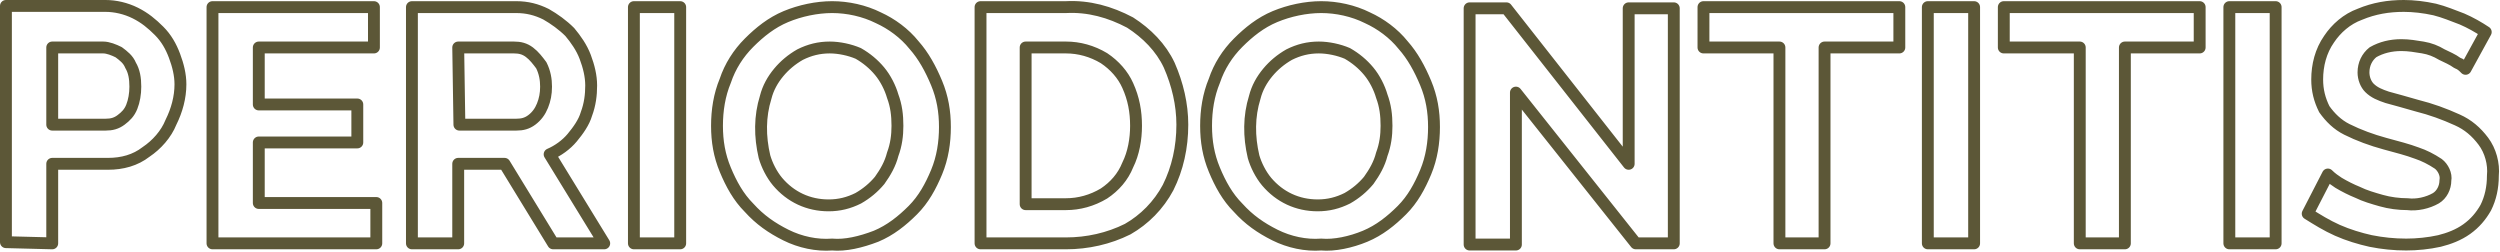 <?xml version="1.0" encoding="utf-8"?>
<!-- Generator: Adobe Illustrator 27.7.0, SVG Export Plug-In . SVG Version: 6.00 Build 0)  -->
<svg version="1.1" id="レイヤー_1" xmlns="http://www.w3.org/2000/svg" xmlns:xlink="http://www.w3.org/1999/xlink" x="0px"
	 y="0px" viewBox="0 0 210.6 21.2" style="enable-background:new 0 0 210.6 21.2;" xml:space="preserve">
<style type="text/css">
	.st0{fill-rule:evenodd;clip-rule:evenodd;fill:#FFFFFF;fill-opacity:0;stroke:#5C5737;stroke-linejoin:round;}
</style>
<path id="h1-PERIODONTITIS.svg" class="st0" d="M4.4,20.5v-6.7h4.7c1.2,0,2.3-0.3,3.2-1c0.9-0.6,1.7-1.5,2.1-2.5
	c0.5-1,0.8-2.1,0.8-3.2c0-0.8-0.2-1.6-0.5-2.4c-0.3-0.8-0.7-1.5-1.3-2.1c-0.6-0.6-1.2-1.1-2-1.5c-0.8-0.4-1.7-0.6-2.5-0.6H0.5v19.9
	L4.4,20.5L4.4,20.5z M4.4,4h4.3C9.1,4,9.6,4.2,10,4.4c0.4,0.3,0.8,0.6,1,1.1c0.3,0.5,0.4,1.1,0.4,1.8c0,0.6-0.1,1.2-0.3,1.7
	c-0.2,0.5-0.5,0.8-0.9,1.1c-0.4,0.3-0.8,0.4-1.3,0.4H4.4L4.4,4L4.4,4z M21.8,17.1V12h8.3V8.8h-8.3V4h9.7V0.6H17.9v19.9h13.8v-3.4
	L21.8,17.1L21.8,17.1z M38.6,20.5v-6.7h3.9l4.1,6.7h4.3L46.3,13c0.7-0.3,1.4-0.8,1.9-1.4c0.5-0.6,1-1.3,1.2-2
	c0.3-0.8,0.4-1.6,0.4-2.4c0-0.8-0.2-1.6-0.5-2.4c-0.3-0.8-0.8-1.5-1.3-2.1c-0.6-0.6-1.3-1.1-2-1.5c-0.8-0.4-1.6-0.6-2.5-0.6h-8.8
	v19.9L38.6,20.5L38.6,20.5z M38.6,4h4.7c0.5,0,0.9,0.1,1.3,0.4c0.4,0.3,0.7,0.7,1,1.1C45.9,6.1,46,6.7,46,7.3c0,0.6-0.1,1.1-0.3,1.6
	c-0.2,0.5-0.5,0.9-0.9,1.2c-0.4,0.3-0.8,0.4-1.3,0.4h-4.8L38.6,4L38.6,4z M57.3,20.5V0.6h-3.9v19.9H57.3z M73.8,19.9
	c1.2-0.5,2.2-1.3,3.1-2.2c0.9-0.9,1.5-2,2-3.2c0.5-1.2,0.7-2.5,0.7-3.8c0-1.3-0.2-2.5-0.7-3.7c-0.5-1.2-1.1-2.3-1.9-3.2
	c-0.8-1-1.9-1.8-3-2.3c-1.2-0.6-2.6-0.9-3.9-0.9c-1.3,0-2.7,0.3-3.9,0.8c-1.2,0.5-2.2,1.3-3.1,2.2c-0.9,0.9-1.6,2-2,3.2
	c-0.5,1.2-0.7,2.5-0.7,3.8c0,1.3,0.2,2.5,0.7,3.7c0.5,1.2,1.1,2.3,2,3.2c0.9,1,1.9,1.7,3.1,2.3c1.2,0.6,2.6,0.9,3.9,0.8
	C71.2,20.7,72.5,20.4,73.8,19.9L73.8,19.9z M64.5,8.2c0.2-0.8,0.6-1.5,1.1-2.1c0.5-0.6,1.1-1.1,1.8-1.5c0.8-0.4,1.6-0.6,2.5-0.6
	c0.8,0,1.7,0.2,2.4,0.5C73,4.9,73.6,5.4,74.1,6c0.5,0.6,0.9,1.4,1.1,2.1c0.3,0.8,0.4,1.6,0.4,2.5c0,0.8-0.1,1.6-0.4,2.4
	c-0.2,0.8-0.6,1.5-1.1,2.2c-0.5,0.6-1.1,1.1-1.8,1.5c-0.8,0.4-1.6,0.6-2.5,0.6c-1.7,0-3.2-0.7-4.3-2c-0.5-0.6-0.9-1.4-1.1-2.1
	C64,11.5,64,9.8,64.5,8.2L64.5,8.2z M89.8,20.5c1.8,0,3.6-0.4,5.2-1.2c1.4-0.8,2.6-2,3.4-3.5c0.8-1.6,1.2-3.4,1.2-5.3
	c0-1.7-0.4-3.4-1.1-5c-0.7-1.5-1.9-2.7-3.3-3.6c-1.7-0.9-3.5-1.4-5.4-1.3h-7.2v19.9L89.8,20.5L89.8,20.5z M95,13.9
	c-0.4,1-1.1,1.8-2,2.4c-1,0.6-2.1,0.9-3.2,0.9h-3.4V4h3.4C90.9,4,92,4.3,93,4.9c0.9,0.6,1.6,1.4,2,2.3c0.5,1.1,0.7,2.2,0.7,3.4
	C95.7,11.7,95.5,12.9,95,13.9L95,13.9z M115,19.9c1.2-0.5,2.2-1.3,3.1-2.2c0.9-0.9,1.5-2,2-3.2c0.5-1.2,0.7-2.5,0.7-3.8
	c0-1.3-0.2-2.5-0.7-3.7c-0.5-1.2-1.1-2.3-1.9-3.2c-0.8-1-1.9-1.8-3-2.3c-1.2-0.6-2.6-0.9-3.9-0.9c-1.3,0-2.7,0.3-3.9,0.8
	c-1.2,0.5-2.2,1.3-3.1,2.2c-0.9,0.9-1.6,2-2,3.2c-0.5,1.2-0.7,2.5-0.7,3.8c0,1.3,0.2,2.5,0.7,3.7c0.5,1.2,1.1,2.3,2,3.2
	c0.9,1,1.9,1.7,3.1,2.3c1.2,0.6,2.6,0.9,3.9,0.8C112.4,20.7,113.8,20.4,115,19.9L115,19.9z M105.7,8.2c0.2-0.8,0.6-1.5,1.1-2.1
	c0.5-0.6,1.1-1.1,1.8-1.5c0.8-0.4,1.6-0.6,2.5-0.6c0.8,0,1.7,0.2,2.4,0.5c0.7,0.4,1.3,0.9,1.8,1.5c0.5,0.6,0.9,1.4,1.1,2.1
	c0.3,0.8,0.4,1.6,0.4,2.5c0,0.8-0.1,1.6-0.4,2.4c-0.2,0.8-0.6,1.5-1.1,2.2c-0.5,0.6-1.1,1.1-1.8,1.5c-0.8,0.4-1.6,0.6-2.5,0.6
	c-1.7,0-3.2-0.7-4.3-2c-0.5-0.6-0.9-1.4-1.1-2.1C105.2,11.5,105.2,9.8,105.7,8.2L105.7,8.2z M137.8,20.5h3.2V0.7h-3.8v13.1
	L126.9,0.7h-3.1v19.9h3.9V7.8L137.8,20.5z M160,0.6h-16.5V4h6.4v16.5h3.8V4h6.3L160,0.6L160,0.6z M166.3,20.5V0.6h-3.9v19.9H166.3z
	 M185.3,0.6h-16.5V4h6.4v16.5h3.8V4h6.3V0.6L185.3,0.6z M191.7,20.5V0.6h-3.9v19.9H191.7z M209.4,2.7c-0.6-0.4-1.3-0.8-2-1.1
	c-0.8-0.3-1.5-0.6-2.3-0.8c-0.9-0.2-1.8-0.3-2.6-0.3c-1.3,0-2.5,0.2-3.7,0.7c-1.1,0.4-2,1.2-2.6,2.1c-0.7,1-1,2.2-1,3.4
	c0,0.9,0.2,1.7,0.6,2.5c0.5,0.7,1.1,1.3,1.9,1.7c1,0.5,2.1,0.9,3.2,1.2c1.1,0.3,1.9,0.5,2.7,0.8c0.6,0.2,1.2,0.5,1.8,0.9
	c0.4,0.3,0.7,0.9,0.6,1.4c0,0.6-0.3,1.2-0.8,1.5c-0.7,0.4-1.6,0.6-2.4,0.5c-0.7,0-1.5-0.1-2.2-0.3c-0.7-0.2-1.4-0.4-2-0.7
	c-0.5-0.2-1.1-0.5-1.6-0.8c-0.3-0.2-0.6-0.4-0.9-0.7l-1.7,3.3c0.8,0.5,1.6,1,2.5,1.4c0.9,0.4,1.9,0.7,2.8,0.9c1,0.2,2,0.3,3,0.3
	c0.9,0,1.9-0.1,2.8-0.3c0.8-0.2,1.6-0.5,2.3-1c0.7-0.5,1.2-1.1,1.6-1.8c0.4-0.8,0.6-1.7,0.6-2.7c0.1-1-0.2-2.1-0.8-2.9
	c-0.6-0.8-1.3-1.4-2.2-1.8c-1.1-0.5-2.2-0.9-3.4-1.2c-1-0.3-1.8-0.5-2.5-0.7c-0.6-0.2-1.1-0.4-1.5-0.8c-0.3-0.3-0.5-0.8-0.5-1.3
	c0-0.7,0.3-1.3,0.8-1.7c0.7-0.4,1.5-0.6,2.4-0.6c0.6,0,1.2,0.1,1.8,0.2c0.6,0.1,1.1,0.3,1.6,0.6c0.4,0.2,0.9,0.4,1.3,0.7
	c0.3,0.1,0.5,0.3,0.7,0.5L209.4,2.7z"/>
</svg>
